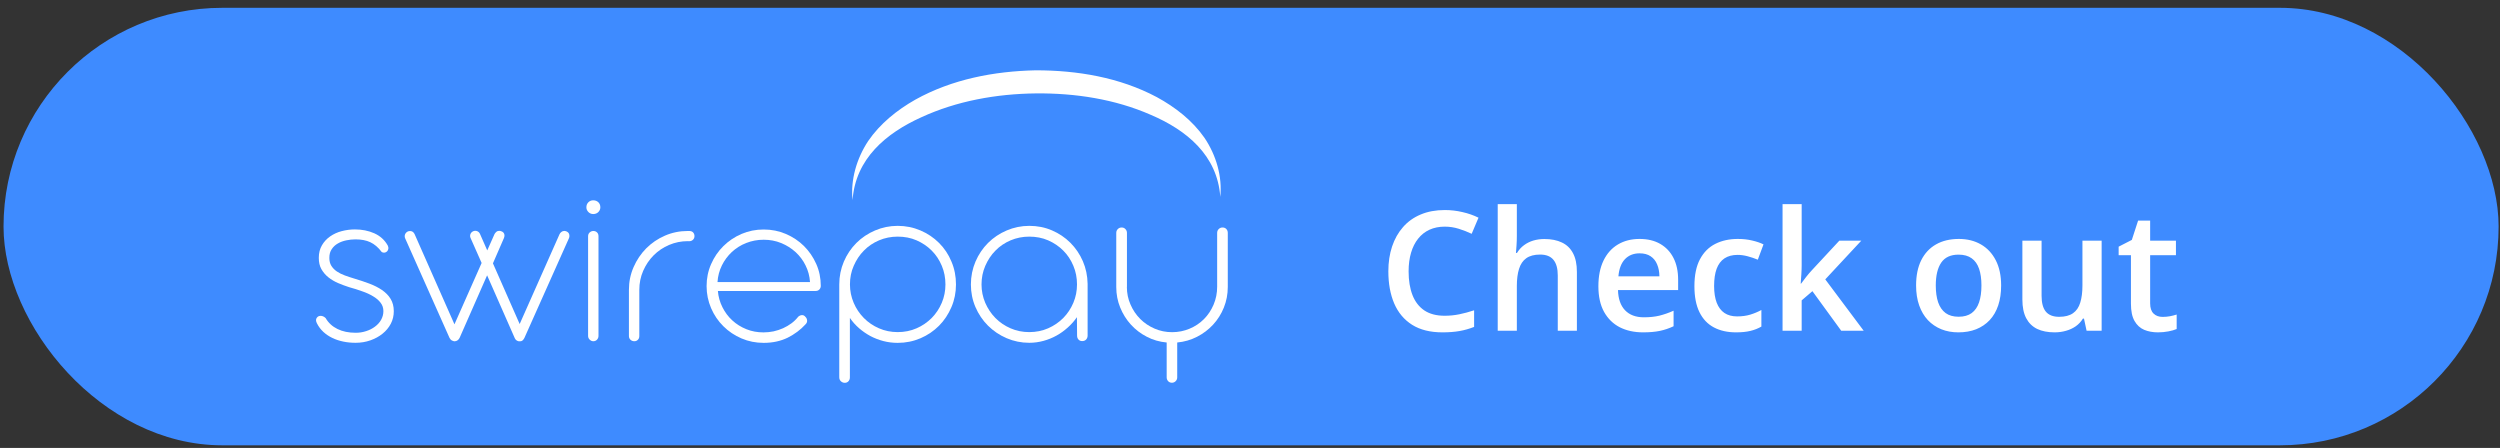 <svg width="240" height="43" viewBox="0 0 240 43" fill="none" xmlns="http://www.w3.org/2000/svg">
<rect x="0" y="0" width="240" height="43" fill="#333333" stroke="none"/>
<rect x="0.339" y="0.75" width="239.528" height="42" rx="21" fill="#3E8BFF"/>
<path d="M83.341 13.543C82.229 15.232 81.645 17.263 81.844 19.216C82.13 15.218 85.073 12.787 88.438 11.262C91.852 9.687 95.665 9.009 99.442 8.967C103.22 8.931 107.04 9.515 110.483 11.027C113.89 12.481 116.869 14.897 117.147 18.902C117.347 16.95 116.763 14.911 115.629 13.229C114.467 11.561 112.821 10.285 111.053 9.323C107.475 7.42 103.405 6.75 99.428 6.75C95.451 6.836 91.403 7.598 87.86 9.573C86.114 10.563 84.489 11.868 83.341 13.543Z" fill="white"/>
<path fill-rule="evenodd" clip-rule="evenodd" d="M81.011 25.111C80.719 25.802 80.57 26.529 80.57 27.306V36.223C80.57 36.372 80.619 36.501 80.726 36.6C80.833 36.7 80.954 36.75 81.097 36.75C81.247 36.75 81.361 36.7 81.453 36.6C81.546 36.493 81.589 36.372 81.589 36.223V30.52C81.838 30.884 82.13 31.212 82.465 31.504C82.8 31.796 83.164 32.046 83.556 32.26C83.948 32.466 84.368 32.63 84.81 32.744C85.252 32.858 85.709 32.915 86.179 32.915C86.956 32.915 87.683 32.766 88.367 32.474C89.051 32.181 89.643 31.775 90.149 31.269C90.655 30.756 91.047 30.164 91.339 29.48C91.632 28.796 91.774 28.076 91.774 27.306C91.774 26.529 91.632 25.795 91.339 25.111C91.054 24.419 90.655 23.828 90.149 23.322C89.643 22.816 89.051 22.416 88.367 22.124C87.683 21.832 86.956 21.682 86.179 21.682C85.409 21.682 84.689 21.832 84.005 22.124C83.321 22.416 82.722 22.816 82.216 23.322C81.71 23.828 81.304 24.426 81.011 25.111ZM81.952 29.067C81.717 28.511 81.596 27.926 81.596 27.306C81.596 26.672 81.71 26.073 81.959 25.517C82.202 24.961 82.522 24.469 82.936 24.056C83.342 23.635 83.827 23.314 84.39 23.072C84.946 22.837 85.544 22.716 86.179 22.716C86.828 22.716 87.433 22.83 87.989 23.072C88.545 23.314 89.03 23.642 89.443 24.056C89.857 24.469 90.177 24.954 90.413 25.517C90.648 26.073 90.762 26.672 90.762 27.306C90.762 27.919 90.648 28.511 90.413 29.067C90.177 29.622 89.857 30.107 89.443 30.528C89.03 30.941 88.545 31.276 87.989 31.518C87.433 31.761 86.828 31.882 86.179 31.882C85.537 31.882 84.939 31.761 84.383 31.518C83.827 31.276 83.342 30.948 82.929 30.528C82.515 30.107 82.187 29.622 81.952 29.067Z" fill="white"/>
<path fill-rule="evenodd" clip-rule="evenodd" d="M93.648 25.111C93.356 25.802 93.206 26.529 93.206 27.306C93.206 28.069 93.349 28.796 93.641 29.473C93.933 30.157 94.34 30.756 94.846 31.262C95.359 31.768 95.951 32.174 96.635 32.466C97.319 32.759 98.039 32.908 98.809 32.908C99.279 32.908 99.735 32.844 100.177 32.723C100.619 32.602 101.04 32.431 101.425 32.217C101.817 32.003 102.173 31.739 102.508 31.44C102.843 31.141 103.135 30.813 103.385 30.449L103.399 32.21C103.399 32.367 103.442 32.495 103.534 32.595C103.62 32.694 103.741 32.744 103.891 32.744C104.047 32.744 104.176 32.694 104.268 32.595C104.361 32.495 104.411 32.367 104.411 32.21V27.249C104.397 26.472 104.247 25.752 103.955 25.075C103.663 24.405 103.263 23.813 102.757 23.307C102.251 22.801 101.667 22.409 100.99 22.117C100.313 21.825 99.593 21.682 98.816 21.682C98.046 21.682 97.326 21.832 96.642 22.124C95.958 22.416 95.359 22.816 94.853 23.322C94.347 23.828 93.941 24.426 93.648 25.111ZM94.582 29.067C94.347 28.511 94.226 27.926 94.226 27.306C94.226 26.672 94.347 26.073 94.589 25.517C94.832 24.961 95.152 24.469 95.566 24.056C95.972 23.635 96.457 23.314 97.02 23.072C97.576 22.837 98.174 22.716 98.809 22.716C99.457 22.716 100.063 22.83 100.619 23.072C101.175 23.314 101.66 23.642 102.073 24.056C102.487 24.469 102.807 24.954 103.042 25.517C103.278 26.073 103.392 26.672 103.392 27.306C103.392 27.919 103.278 28.511 103.042 29.067C102.807 29.622 102.487 30.107 102.073 30.528C101.66 30.941 101.175 31.276 100.619 31.518C100.063 31.761 99.457 31.882 98.809 31.882C98.167 31.882 97.569 31.761 97.013 31.518C96.457 31.276 95.972 30.948 95.558 30.528C95.145 30.107 94.824 29.622 94.582 29.067Z" fill="white"/>
<path d="M108.18 27.541C108.18 28.147 108.294 28.71 108.53 29.238C108.758 29.765 109.071 30.228 109.463 30.62C109.855 31.012 110.311 31.319 110.839 31.547C111.366 31.775 111.922 31.889 112.521 31.889C113.12 31.889 113.676 31.775 114.203 31.554C114.73 31.333 115.187 31.027 115.579 30.635C115.971 30.243 116.277 29.779 116.505 29.245C116.733 28.71 116.847 28.133 116.847 27.52V22.36C116.847 22.21 116.897 22.089 116.997 21.989C117.097 21.889 117.218 21.839 117.361 21.839C117.517 21.839 117.639 21.889 117.731 21.989C117.824 22.089 117.867 22.21 117.867 22.36V27.555C117.867 28.254 117.738 28.91 117.489 29.53C117.239 30.15 116.89 30.699 116.455 31.169C116.013 31.647 115.5 32.032 114.916 32.331C114.331 32.63 113.697 32.816 113.013 32.88V36.23C113.013 36.372 112.963 36.493 112.863 36.593C112.763 36.693 112.642 36.743 112.507 36.743C112.357 36.743 112.236 36.693 112.143 36.593C112.051 36.493 112.001 36.372 112.001 36.23V32.88C111.316 32.816 110.682 32.638 110.098 32.331C109.513 32.032 109 31.64 108.565 31.162C108.13 30.684 107.788 30.136 107.539 29.523C107.289 28.91 107.161 28.254 107.161 27.555V22.36C107.161 22.21 107.211 22.089 107.311 21.989C107.41 21.889 107.532 21.839 107.681 21.839C107.824 21.839 107.945 21.889 108.038 21.989C108.137 22.089 108.187 22.21 108.187 22.36V27.541H108.18Z" fill="white"/>
<path d="M56.293 19.9C56.293 19.701 56.358 19.544 56.486 19.416C56.614 19.287 56.771 19.23 56.949 19.23C57.149 19.23 57.312 19.295 57.441 19.416C57.569 19.544 57.633 19.701 57.633 19.9C57.633 20.079 57.569 20.228 57.441 20.357C57.312 20.485 57.149 20.549 56.949 20.549C56.771 20.549 56.621 20.485 56.486 20.357C56.358 20.228 56.293 20.079 56.293 19.9Z" fill="white"/>
<path d="M57.455 32.245C57.455 32.388 57.405 32.509 57.313 32.609C57.22 32.709 57.099 32.759 56.963 32.759C56.835 32.759 56.714 32.709 56.614 32.609C56.507 32.509 56.457 32.388 56.457 32.245V22.673C56.457 22.53 56.507 22.409 56.607 22.317C56.707 22.224 56.828 22.174 56.963 22.174C57.106 22.174 57.227 22.224 57.32 22.317C57.412 22.409 57.455 22.53 57.455 22.673V32.245Z" fill="white"/>
<path d="M33.52 27.57C33.171 27.456 32.814 27.327 32.465 27.178C32.116 27.028 31.802 26.843 31.524 26.622C31.246 26.401 31.025 26.137 30.854 25.838C30.683 25.531 30.605 25.175 30.605 24.754C30.605 24.291 30.705 23.892 30.904 23.55C31.104 23.207 31.367 22.922 31.695 22.694C32.023 22.466 32.394 22.295 32.807 22.188C33.221 22.081 33.641 22.024 34.069 22.024C34.746 22.024 35.366 22.145 35.929 22.395C36.492 22.645 36.927 23.037 37.226 23.571C37.276 23.678 37.298 23.778 37.283 23.878C37.269 23.977 37.226 24.056 37.169 24.12C37.077 24.212 36.977 24.255 36.856 24.255C36.791 24.255 36.727 24.234 36.649 24.198C36.314 23.749 35.943 23.436 35.544 23.25C35.145 23.065 34.675 22.98 34.133 22.98C33.841 22.98 33.548 23.008 33.249 23.072C32.95 23.136 32.679 23.229 32.437 23.372C32.194 23.507 31.995 23.692 31.845 23.92C31.688 24.148 31.617 24.426 31.617 24.761C31.617 25.061 31.681 25.31 31.809 25.517C31.938 25.724 32.116 25.909 32.337 26.059C32.558 26.208 32.814 26.337 33.107 26.444C33.399 26.55 33.698 26.65 34.012 26.743C34.518 26.892 35.002 27.056 35.459 27.227C35.922 27.399 36.321 27.605 36.67 27.84C37.02 28.083 37.298 28.361 37.497 28.689C37.697 29.017 37.804 29.409 37.804 29.872C37.804 30.307 37.711 30.706 37.519 31.076C37.326 31.447 37.062 31.761 36.727 32.032C36.392 32.302 36.008 32.516 35.559 32.673C35.117 32.83 34.639 32.908 34.133 32.908C33.734 32.908 33.342 32.873 32.964 32.794C32.586 32.716 32.23 32.602 31.909 32.445C31.581 32.288 31.296 32.096 31.04 31.86C30.79 31.625 30.576 31.347 30.419 31.026C30.32 30.827 30.312 30.663 30.398 30.528C30.484 30.392 30.612 30.321 30.776 30.321C30.954 30.321 31.111 30.392 31.261 30.535C31.524 30.991 31.902 31.34 32.394 31.582C32.886 31.825 33.47 31.946 34.147 31.946C34.489 31.946 34.824 31.896 35.145 31.789C35.466 31.689 35.744 31.547 35.993 31.361C36.243 31.176 36.442 30.962 36.585 30.706C36.727 30.449 36.806 30.171 36.806 29.872C36.806 29.558 36.713 29.287 36.535 29.059C36.357 28.824 36.114 28.617 35.808 28.439C35.501 28.254 35.159 28.097 34.76 27.962C34.375 27.819 33.955 27.691 33.52 27.57Z" fill="white"/>
<path d="M64.233 23.514C64.803 23.272 65.401 23.151 66.029 23.151V23.158H66.15C66.3 23.158 66.421 23.115 66.52 23.022C66.62 22.93 66.67 22.808 66.67 22.666C66.67 22.516 66.62 22.402 66.535 22.309C66.449 22.217 66.321 22.174 66.15 22.174H66.036C65.252 22.174 64.518 22.324 63.833 22.623C63.142 22.922 62.55 23.329 62.037 23.842C61.531 24.355 61.125 24.954 60.826 25.638C60.526 26.322 60.377 27.049 60.377 27.826V32.26C60.377 32.402 60.426 32.523 60.526 32.616C60.626 32.709 60.747 32.758 60.904 32.758C61.039 32.758 61.146 32.709 61.239 32.616C61.332 32.523 61.374 32.402 61.374 32.26V27.826C61.374 27.178 61.496 26.572 61.745 26.002C61.995 25.431 62.33 24.932 62.75 24.512C63.171 24.091 63.662 23.756 64.233 23.514Z" fill="white"/>
<path fill-rule="evenodd" clip-rule="evenodd" d="M69.351 29.487C69.109 29.004 68.96 28.486 68.917 27.933H78.31C78.453 27.933 78.574 27.883 78.659 27.791C78.752 27.691 78.795 27.577 78.795 27.441C78.795 26.7 78.652 25.994 78.36 25.339C78.068 24.683 77.676 24.113 77.184 23.621C76.685 23.129 76.108 22.744 75.445 22.459C74.782 22.174 74.069 22.032 73.314 22.032C72.558 22.032 71.845 22.174 71.183 22.459C70.52 22.744 69.942 23.136 69.443 23.628C68.945 24.12 68.552 24.697 68.267 25.353C67.975 26.016 67.833 26.721 67.833 27.47C67.833 28.218 67.982 28.924 68.267 29.587C68.552 30.25 68.945 30.827 69.443 31.319C69.935 31.811 70.52 32.203 71.183 32.488C71.845 32.773 72.558 32.915 73.314 32.915C74.183 32.915 74.953 32.744 75.623 32.416C76.286 32.081 76.849 31.661 77.312 31.155C77.433 31.041 77.49 30.92 77.483 30.784C77.476 30.649 77.433 30.542 77.355 30.456C77.284 30.364 77.213 30.299 77.134 30.271C77.123 30.267 77.113 30.266 77.102 30.264C77.091 30.262 77.081 30.26 77.07 30.257C77.049 30.25 77.027 30.25 77.006 30.25C76.877 30.25 76.756 30.299 76.635 30.399C76.45 30.634 76.236 30.848 75.987 31.034C75.737 31.219 75.466 31.376 75.174 31.511C74.882 31.64 74.582 31.739 74.262 31.811C73.941 31.875 73.62 31.91 73.299 31.91C72.715 31.91 72.166 31.811 71.653 31.604C71.14 31.397 70.691 31.119 70.299 30.756C69.907 30.399 69.593 29.972 69.351 29.487ZM77.334 25.481C77.582 25.978 77.725 26.51 77.761 27.078H68.88C68.916 26.508 69.059 25.973 69.301 25.481C69.543 24.989 69.864 24.562 70.256 24.191C70.655 23.828 71.104 23.535 71.632 23.329C72.159 23.122 72.715 23.015 73.314 23.015C73.905 23.015 74.461 23.115 74.982 23.329C75.502 23.543 75.965 23.828 76.364 24.191C76.763 24.555 77.091 24.982 77.334 25.481Z" fill="white"/>
<path d="M45.431 22.198C45.678 22.089 45.966 22.201 46.075 22.448L46.776 24.041L47.477 22.466C47.512 22.402 47.562 22.338 47.641 22.267C47.712 22.196 47.812 22.16 47.926 22.16C47.997 22.16 48.054 22.174 48.111 22.196C48.204 22.224 48.275 22.267 48.325 22.324C48.375 22.381 48.403 22.438 48.417 22.502C48.432 22.566 48.432 22.623 48.425 22.687C48.417 22.744 48.403 22.802 48.382 22.844L47.322 25.281L49.888 31.107L53.713 22.488C53.749 22.402 53.813 22.331 53.892 22.267C53.97 22.203 54.07 22.167 54.184 22.167C54.241 22.167 54.312 22.189 54.405 22.224C54.533 22.288 54.618 22.381 54.647 22.509C54.676 22.645 54.668 22.766 54.611 22.887L50.342 32.445C50.292 32.538 50.242 32.609 50.178 32.673C50.117 32.734 50.036 32.763 49.929 32.766C49.722 32.79 49.514 32.679 49.425 32.479C49.414 32.457 49.404 32.434 49.394 32.409L46.763 26.432L44.127 32.424C44.084 32.516 44.02 32.602 43.934 32.666C43.849 32.73 43.742 32.766 43.621 32.766C43.578 32.766 43.507 32.737 43.4 32.694C43.293 32.645 43.214 32.559 43.15 32.431L38.895 22.88C38.859 22.802 38.845 22.723 38.852 22.637C38.859 22.552 38.888 22.481 38.931 22.409C38.974 22.345 39.031 22.288 39.102 22.245C39.173 22.203 39.252 22.181 39.344 22.181H39.415C39.515 22.189 39.601 22.224 39.665 22.288C39.729 22.352 39.779 22.417 39.807 22.488L43.628 31.134L46.236 25.246L45.167 22.83C45.073 22.607 45.164 22.346 45.373 22.228C45.392 22.217 45.411 22.207 45.431 22.198Z" fill="white"/>
<path d="M138.695 21.758C138.148 21.758 137.658 21.857 137.226 22.055C136.799 22.253 136.437 22.539 136.14 22.914C135.843 23.284 135.617 23.734 135.46 24.266C135.304 24.792 135.226 25.385 135.226 26.047C135.226 26.932 135.351 27.695 135.601 28.336C135.851 28.971 136.231 29.461 136.742 29.805C137.252 30.143 137.898 30.312 138.679 30.312C139.164 30.312 139.635 30.266 140.093 30.172C140.552 30.078 141.026 29.951 141.515 29.789V31.383C141.052 31.565 140.583 31.698 140.109 31.781C139.635 31.865 139.088 31.906 138.468 31.906C137.302 31.906 136.333 31.664 135.562 31.18C134.796 30.695 134.223 30.013 133.843 29.133C133.468 28.253 133.281 27.221 133.281 26.039C133.281 25.174 133.401 24.383 133.64 23.664C133.88 22.945 134.229 22.326 134.687 21.805C135.145 21.279 135.71 20.875 136.382 20.594C137.059 20.307 137.833 20.164 138.703 20.164C139.276 20.164 139.838 20.229 140.39 20.359C140.947 20.484 141.463 20.664 141.937 20.898L141.281 22.445C140.885 22.258 140.471 22.096 140.039 21.961C139.606 21.826 139.158 21.758 138.695 21.758ZM145.617 19.594V22.648C145.617 22.966 145.606 23.276 145.585 23.578C145.57 23.88 145.552 24.115 145.531 24.281H145.632C145.815 23.979 146.039 23.732 146.304 23.539C146.57 23.341 146.867 23.193 147.195 23.094C147.528 22.995 147.882 22.945 148.257 22.945C148.919 22.945 149.481 23.057 149.945 23.281C150.408 23.5 150.763 23.841 151.007 24.305C151.257 24.768 151.382 25.37 151.382 26.109V31.75H149.546V26.453C149.546 25.781 149.408 25.279 149.132 24.945C148.856 24.607 148.429 24.438 147.851 24.438C147.294 24.438 146.851 24.555 146.523 24.789C146.2 25.018 145.968 25.359 145.828 25.812C145.687 26.26 145.617 26.807 145.617 27.453V31.75H143.781V19.594H145.617ZM157.398 22.938C158.169 22.938 158.83 23.096 159.382 23.414C159.934 23.732 160.359 24.182 160.656 24.766C160.953 25.349 161.101 26.047 161.101 26.859V27.844H155.328C155.348 28.682 155.572 29.328 156 29.781C156.432 30.234 157.036 30.461 157.812 30.461C158.364 30.461 158.859 30.409 159.296 30.305C159.739 30.195 160.195 30.037 160.664 29.828V31.32C160.231 31.523 159.791 31.672 159.343 31.766C158.895 31.859 158.359 31.906 157.734 31.906C156.885 31.906 156.138 31.742 155.492 31.414C154.851 31.081 154.348 30.586 153.984 29.93C153.625 29.273 153.445 28.458 153.445 27.484C153.445 26.516 153.609 25.693 153.937 25.016C154.265 24.338 154.726 23.823 155.32 23.469C155.914 23.115 156.606 22.938 157.398 22.938ZM157.398 24.32C156.82 24.32 156.351 24.508 155.992 24.883C155.638 25.258 155.429 25.807 155.367 26.531H159.304C159.299 26.099 159.226 25.716 159.085 25.383C158.95 25.049 158.742 24.789 158.46 24.602C158.184 24.414 157.83 24.32 157.398 24.32ZM166.656 31.906C165.838 31.906 165.13 31.747 164.531 31.43C163.932 31.112 163.471 30.625 163.148 29.969C162.825 29.312 162.664 28.479 162.664 27.469C162.664 26.417 162.841 25.557 163.195 24.891C163.549 24.224 164.039 23.732 164.664 23.414C165.294 23.096 166.015 22.938 166.828 22.938C167.343 22.938 167.809 22.99 168.226 23.094C168.648 23.193 169.005 23.315 169.296 23.461L168.75 24.93C168.432 24.799 168.106 24.69 167.773 24.602C167.44 24.513 167.119 24.469 166.812 24.469C166.307 24.469 165.885 24.581 165.546 24.805C165.213 25.029 164.963 25.362 164.796 25.805C164.635 26.247 164.554 26.797 164.554 27.453C164.554 28.088 164.638 28.625 164.804 29.062C164.971 29.495 165.218 29.823 165.546 30.047C165.875 30.266 166.278 30.375 166.757 30.375C167.231 30.375 167.656 30.318 168.031 30.203C168.406 30.088 168.76 29.94 169.093 29.758V31.352C168.765 31.539 168.414 31.677 168.039 31.766C167.664 31.859 167.203 31.906 166.656 31.906ZM172.96 19.594V25.469C172.96 25.734 172.95 26.026 172.929 26.344C172.908 26.656 172.888 26.951 172.867 27.227H172.906C173.041 27.044 173.203 26.831 173.39 26.586C173.583 26.341 173.765 26.128 173.937 25.945L176.578 23.102H178.687L175.226 26.82L178.914 31.75H176.757L173.992 27.953L172.96 28.836V31.75H171.125V19.594H172.96ZM192.109 27.406C192.109 28.125 192.015 28.763 191.828 29.32C191.64 29.878 191.367 30.349 191.007 30.734C190.648 31.115 190.216 31.406 189.71 31.609C189.205 31.807 188.635 31.906 188 31.906C187.406 31.906 186.861 31.807 186.367 31.609C185.872 31.406 185.442 31.115 185.078 30.734C184.718 30.349 184.44 29.878 184.242 29.32C184.044 28.763 183.945 28.125 183.945 27.406C183.945 26.453 184.109 25.646 184.437 24.984C184.77 24.318 185.244 23.81 185.859 23.461C186.473 23.112 187.205 22.938 188.054 22.938C188.851 22.938 189.554 23.112 190.164 23.461C190.773 23.81 191.25 24.318 191.593 24.984C191.937 25.651 192.109 26.458 192.109 27.406ZM185.835 27.406C185.835 28.037 185.911 28.576 186.062 29.023C186.218 29.471 186.458 29.815 186.781 30.055C187.104 30.289 187.52 30.406 188.031 30.406C188.541 30.406 188.958 30.289 189.281 30.055C189.604 29.815 189.841 29.471 189.992 29.023C190.143 28.576 190.218 28.037 190.218 27.406C190.218 26.776 190.143 26.242 189.992 25.805C189.841 25.362 189.604 25.026 189.281 24.797C188.958 24.562 188.539 24.445 188.023 24.445C187.263 24.445 186.708 24.701 186.359 25.211C186.01 25.721 185.835 26.453 185.835 27.406ZM201.757 23.102V31.75H200.312L200.062 30.586H199.96C199.778 30.883 199.546 31.13 199.265 31.328C198.984 31.521 198.671 31.664 198.328 31.758C197.984 31.857 197.622 31.906 197.242 31.906C196.591 31.906 196.033 31.797 195.57 31.578C195.111 31.354 194.76 31.01 194.515 30.547C194.27 30.083 194.148 29.484 194.148 28.75V23.102H195.992V28.406C195.992 29.078 196.127 29.581 196.398 29.914C196.674 30.247 197.101 30.414 197.679 30.414C198.236 30.414 198.679 30.299 199.007 30.07C199.335 29.841 199.567 29.503 199.703 29.055C199.843 28.607 199.914 28.057 199.914 27.406V23.102H201.757ZM207.609 30.422C207.848 30.422 208.085 30.401 208.32 30.359C208.554 30.312 208.768 30.258 208.96 30.195V31.586C208.757 31.674 208.494 31.75 208.171 31.812C207.848 31.875 207.513 31.906 207.164 31.906C206.674 31.906 206.234 31.826 205.843 31.664C205.453 31.497 205.143 31.213 204.914 30.812C204.684 30.412 204.57 29.857 204.57 29.148V24.5H203.39V23.68L204.656 23.031L205.257 21.18H206.414V23.102H208.89V24.5H206.414V29.125C206.414 29.562 206.523 29.888 206.742 30.102C206.96 30.315 207.25 30.422 207.609 30.422Z" fill="white"/>
</svg>
